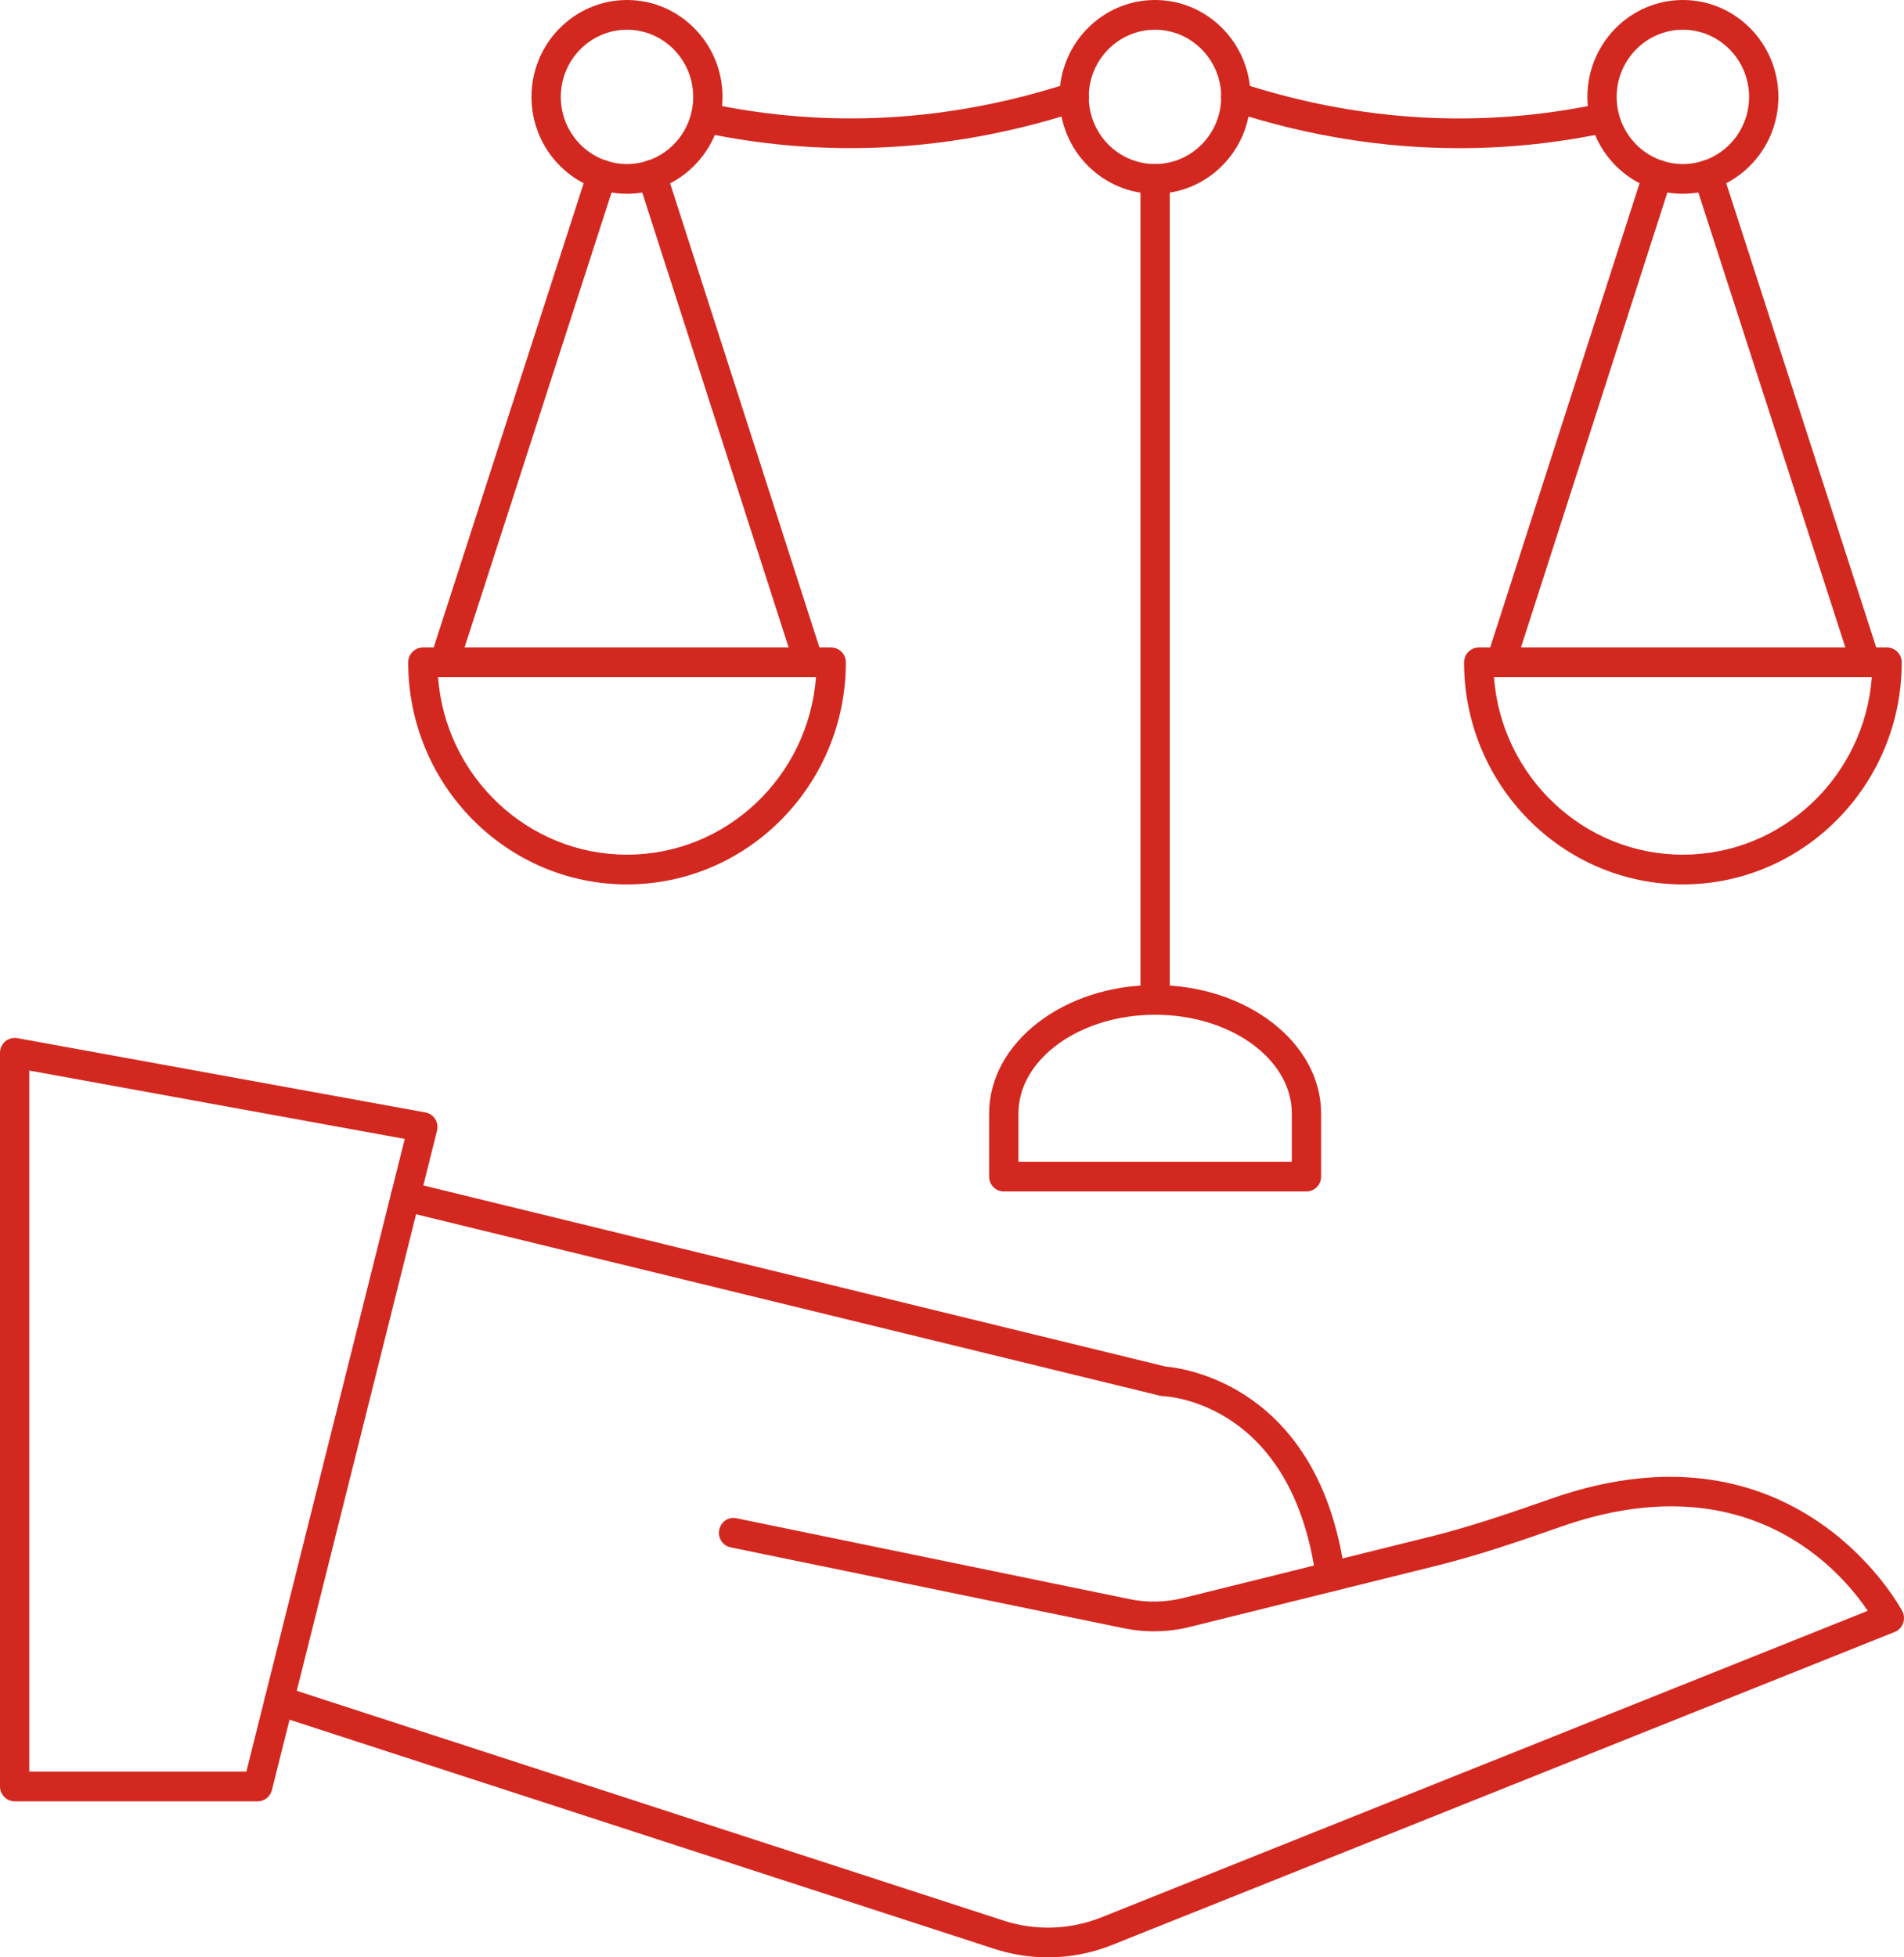 <?xml version="1.0" encoding="UTF-8"?>
<svg width="36px" height="37px" viewBox="0 0 36 37" version="1.1" xmlns="http://www.w3.org/2000/svg" xmlns:xlink="http://www.w3.org/1999/xlink">
    <title>A5A9504D-6986-4B49-A555-945764A232C4</title>
    <g id="Final" stroke="none" stroke-width="1" fill="none" fill-rule="evenodd">
        <g id="12-Net-People-and-Culture" transform="translate(-967, -1203)" fill="#D3281F" fill-rule="nonzero">
            <g id="noun-balance-2152608" transform="translate(967, 1203)">
                <path d="M4.873,34.051 L0.277,34.051 C0.124,34.051 0,33.925 0,33.77 L0,19.901 C0,19.818 0.036,19.739 0.099,19.685 C0.162,19.633 0.246,19.611 0.326,19.624 L8.044,21.029 C8.119,21.043 8.186,21.088 8.228,21.153 C8.269,21.219 8.282,21.299 8.263,21.374 L5.141,33.839 C5.11,33.963 5,34.051 4.873,34.051 L4.873,34.051 Z M0.554,33.489 L4.658,33.489 L7.653,21.529 L0.554,20.237 L0.554,33.489 Z" id="Shape"></path>
                <path d="M19.813,37 C19.473,37 19.132,36.947 18.805,36.841 L5.195,32.417 C5.049,32.369 4.969,32.211 5.015,32.064 C5.062,31.915 5.219,31.836 5.363,31.881 L18.974,36.305 C19.578,36.502 20.234,36.48 20.822,36.245 L35.314,30.45 C34.796,29.68 33.027,27.63 29.522,28.857 C28.697,29.146 27.949,29.402 27.159,29.598 L22.497,30.754 C22.09,30.856 21.658,30.863 21.248,30.779 L13.815,29.25 C13.665,29.22 13.568,29.071 13.599,28.919 C13.629,28.767 13.773,28.667 13.925,28.7 L21.359,30.229 C21.689,30.298 22.038,30.289 22.365,30.209 L27.028,29.052 C27.794,28.862 28.529,28.611 29.341,28.326 C33.976,26.705 35.949,30.42 35.969,30.458 C36.005,30.529 36.01,30.611 35.982,30.686 C35.955,30.761 35.898,30.82 35.825,30.849 L21.026,36.767 C20.638,36.922 20.226,37 19.813,37 L19.813,37 Z" id="Path"></path>
                <path d="M25.156,30.086 C25.02,30.086 24.901,29.984 24.882,29.843 C24.436,26.523 22.09,26.396 21.991,26.392 C21.972,26.391 21.953,26.389 21.935,26.384 L7.602,22.889 C7.453,22.852 7.361,22.701 7.397,22.55 C7.433,22.399 7.581,22.307 7.731,22.342 L22.042,25.833 C22.372,25.86 24.95,26.189 25.431,29.767 C25.451,29.921 25.345,30.062 25.194,30.083 C25.181,30.085 25.169,30.086 25.156,30.086 L25.156,30.086 Z" id="Path"></path>
                <path d="M21.841,19.182 C21.688,19.182 21.564,19.056 21.564,18.901 L21.564,3.379 C21.564,3.224 21.688,3.098 21.841,3.098 C21.994,3.098 22.118,3.224 22.118,3.379 L22.118,18.901 C22.118,19.056 21.994,19.182 21.841,19.182 Z" id="Path"></path>
                <path d="M21.838,3.663 C20.842,3.663 20.033,2.842 20.033,1.832 C20.033,0.822 20.842,1.13040556e-13 21.838,1.13040556e-13 C22.834,1.13040556e-13 23.644,0.822 23.644,1.832 C23.644,2.842 22.834,3.663 21.838,3.663 Z M21.838,0.562 C21.148,0.562 20.586,1.132 20.586,1.832 C20.586,2.532 21.148,3.101 21.838,3.101 C22.528,3.101 23.09,2.532 23.09,1.832 C23.09,1.132 22.528,0.562 21.838,0.562 Z" id="Shape"></path>
                <path d="M31.819,3.663 C30.823,3.663 30.014,2.842 30.014,1.832 C30.014,0.822 30.823,1.13040556e-13 31.819,1.13040556e-13 C32.815,1.13040556e-13 33.625,0.822 33.625,1.832 C33.625,2.842 32.815,3.663 31.819,3.663 Z M31.819,0.562 C31.129,0.562 30.567,1.132 30.567,1.832 C30.567,2.532 31.129,3.101 31.819,3.101 C32.509,3.101 33.071,2.532 33.071,1.832 C33.071,1.132 32.509,0.562 31.819,0.562 Z" id="Shape"></path>
                <path d="M11.855,3.663 C10.859,3.663 10.049,2.842 10.049,1.832 C10.049,0.822 10.859,1.13040556e-13 11.855,1.13040556e-13 C12.851,1.13040556e-13 13.661,0.822 13.661,1.832 C13.661,2.842 12.851,3.663 11.855,3.663 Z M11.855,0.562 C11.165,0.562 10.603,1.132 10.603,1.832 C10.603,2.532 11.165,3.101 11.855,3.101 C12.545,3.101 13.107,2.532 13.107,1.832 C13.107,1.132 12.545,0.562 11.855,0.562 Z" id="Shape"></path>
                <path d="M27.591,2.801 C26.152,2.801 24.711,2.568 23.28,2.101 C23.135,2.054 23.055,1.895 23.101,1.748 C23.148,1.6 23.303,1.52 23.45,1.566 C25.72,2.307 28.019,2.437 30.282,1.953 C30.431,1.92 30.578,2.019 30.61,2.17 C30.642,2.322 30.546,2.471 30.396,2.503 C29.466,2.702 28.529,2.801 27.591,2.801 L27.591,2.801 Z" id="Path"></path>
                <path d="M35.275,12.802 C35.158,12.802 35.05,12.727 35.011,12.609 L32.032,3.391 C31.985,3.243 32.064,3.085 32.209,3.036 C32.355,2.988 32.511,3.068 32.559,3.216 L35.538,12.434 C35.585,12.581 35.506,12.74 35.361,12.788 C35.332,12.798 35.303,12.802 35.275,12.802 L35.275,12.802 Z" id="Path"></path>
                <path d="M28.376,12.802 C28.348,12.802 28.319,12.798 28.29,12.788 C28.145,12.74 28.066,12.582 28.113,12.434 L31.08,3.216 C31.127,3.068 31.282,2.986 31.429,3.036 C31.574,3.084 31.653,3.243 31.606,3.39 L28.639,12.608 C28.601,12.727 28.493,12.802 28.376,12.802 L28.376,12.802 Z" id="Path"></path>
                <path d="M31.819,16.718 C29.538,16.718 27.682,14.835 27.682,12.521 C27.682,12.366 27.806,12.24 27.959,12.24 L35.68,12.24 C35.833,12.24 35.957,12.366 35.957,12.521 C35.957,14.835 34.101,16.718 31.819,16.718 L31.819,16.718 Z M28.247,12.802 C28.389,14.676 29.937,16.156 31.819,16.156 C33.702,16.156 35.25,14.676 35.392,12.802 L28.247,12.802 Z" id="Shape"></path>
                <path d="M16.082,2.8 C15.145,2.8 14.21,2.701 13.28,2.503 C13.13,2.471 13.034,2.322 13.066,2.17 C13.097,2.019 13.246,1.92 13.394,1.953 C15.655,2.436 17.954,2.306 20.226,1.566 C20.373,1.52 20.528,1.601 20.575,1.748 C20.621,1.896 20.541,2.054 20.396,2.101 C18.964,2.567 17.521,2.8 16.082,2.8 L16.082,2.8 Z" id="Path"></path>
                <path d="M8.401,12.802 C8.372,12.802 8.343,12.798 8.314,12.788 C8.169,12.74 8.09,12.581 8.137,12.434 L11.116,3.216 C11.164,3.068 11.321,2.988 11.466,3.036 C11.611,3.085 11.69,3.243 11.643,3.391 L8.664,12.609 C8.626,12.727 8.517,12.802 8.401,12.802 L8.401,12.802 Z" id="Path"></path>
                <path d="M15.293,12.802 C15.177,12.802 15.068,12.727 15.03,12.608 L12.063,3.39 C12.016,3.243 12.095,3.084 12.24,3.036 C12.387,2.987 12.543,3.069 12.59,3.216 L15.556,12.434 C15.604,12.582 15.524,12.74 15.379,12.788 C15.35,12.798 15.322,12.802 15.293,12.802 L15.293,12.802 Z" id="Path"></path>
                <path d="M11.855,16.718 C9.574,16.718 7.718,14.835 7.718,12.521 C7.718,12.366 7.842,12.24 7.995,12.24 L15.716,12.24 C15.869,12.24 15.993,12.366 15.993,12.521 C15.993,14.835 14.137,16.718 11.855,16.718 L11.855,16.718 Z M8.282,12.802 C8.424,14.676 9.973,16.156 11.855,16.156 C13.738,16.156 15.286,14.676 15.428,12.802 L8.282,12.802 Z" id="Shape"></path>
                <path d="M24.702,22.522 L18.979,22.522 C18.826,22.522 18.702,22.397 18.702,22.241 L18.702,21.049 C18.702,19.71 20.11,18.621 21.841,18.621 C23.571,18.621 24.979,19.71 24.979,21.049 L24.979,22.241 C24.979,22.397 24.855,22.522 24.702,22.522 Z M19.256,21.961 L24.425,21.961 L24.425,21.049 C24.425,20.02 23.266,19.182 21.841,19.182 C20.416,19.182 19.256,20.02 19.256,21.049 L19.256,21.961 Z" id="Shape"></path>
            </g>
        </g>
    </g>
</svg>